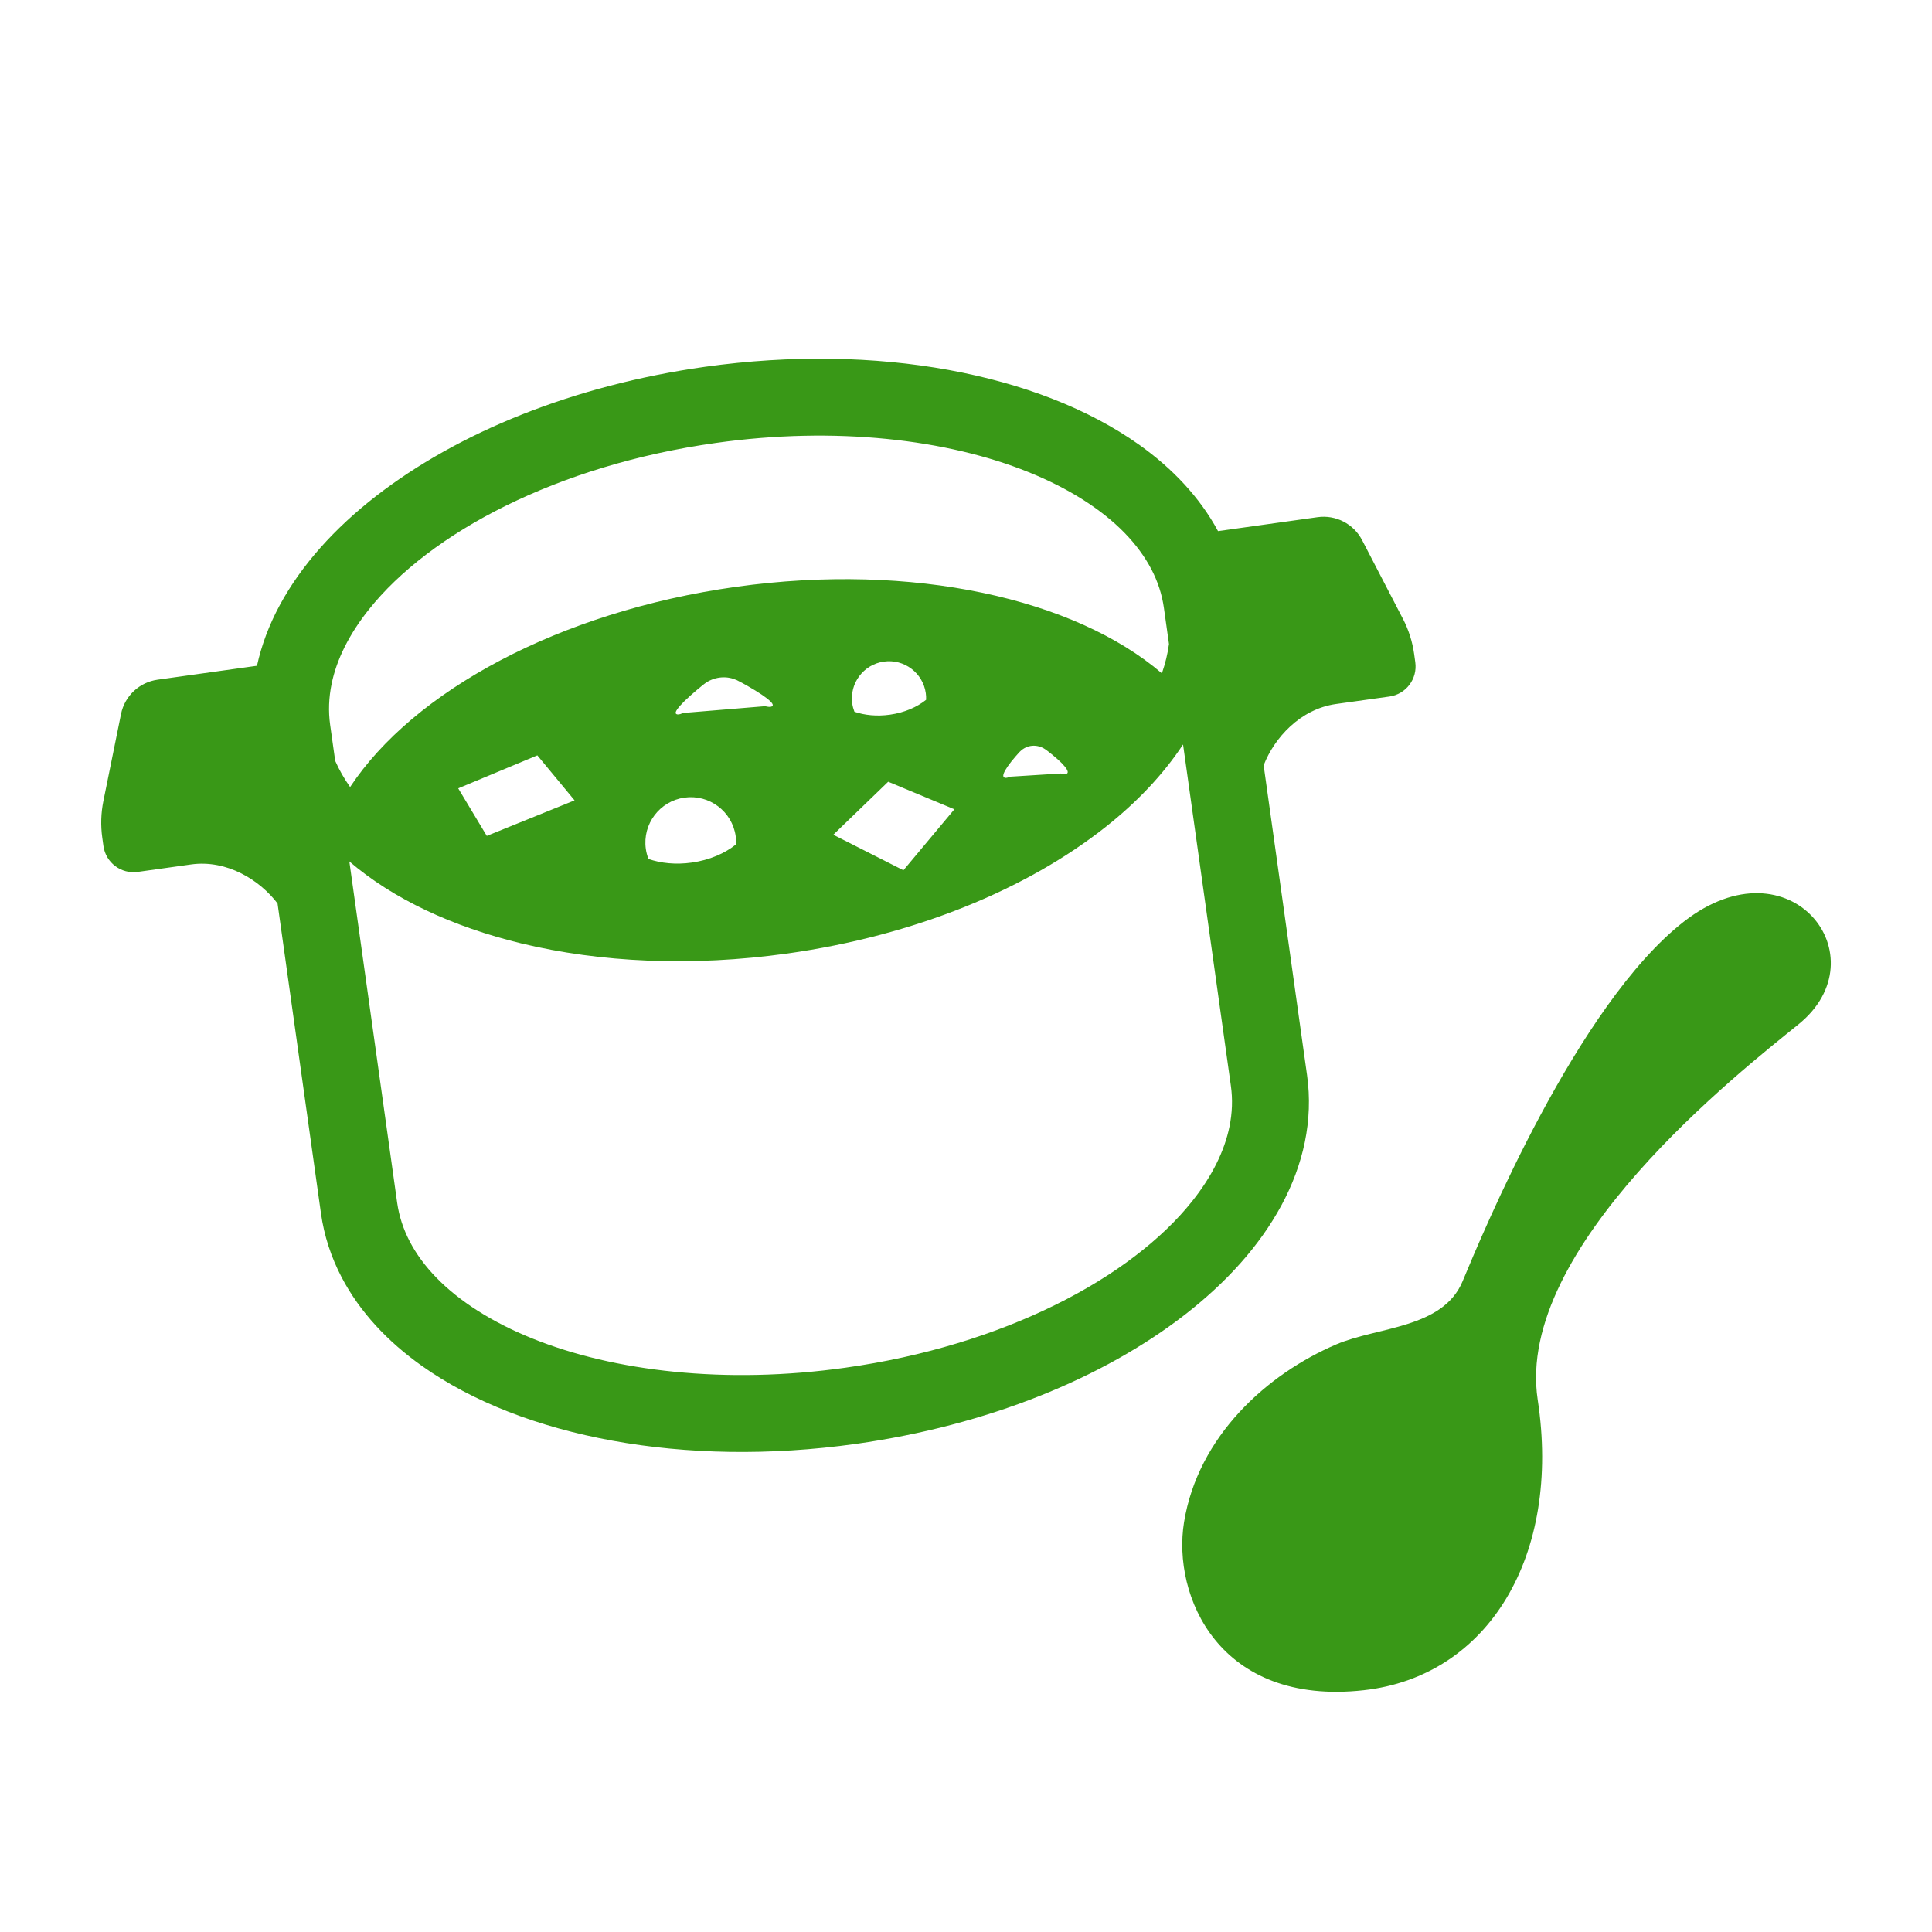 <?xml version="1.0" encoding="UTF-8"?><svg id="uuid-24d33c20-a7c4-4afe-a5e9-1de2be3b6718" xmlns="http://www.w3.org/2000/svg" viewBox="0 0 80 80"><g id="uuid-9a740ca7-feee-4c60-89e8-7eefe6789dae"><path d="m58.095,25.629l-1.692-3.262c-.352-.676-1.09-1.058-1.845-.952l-4.122.577c-.753-1.395-1.878-2.587-3.253-3.567-2.119-1.505-4.831-2.544-7.902-3.106-3.072-.559-6.51-.631-10.084-.131-5.448.767-10.222,2.712-13.634,5.359-1.704,1.327-3.073,2.836-3.978,4.51-.434.802-.754,1.643-.944,2.511l-4.118.577c-.755.106-1.361.676-1.512,1.423l-.73,3.601c-.101.499-.117,1.013-.046,1.517l.048.346c.096.689.732,1.168,1.421,1.072l2.208-.309c1.487-.208,2.85.651,3.581,1.617l1.797,12.828c.131.934.425,1.824.854,2.645.752,1.44,1.904,2.662,3.314,3.666,2.119,1.504,4.831,2.544,7.902,3.105,3.073.559,6.51.632,10.085.132,5.447-.767,10.222-2.712,13.633-5.36,1.704-1.326,3.073-2.835,3.979-4.509.452-.836.784-1.715.972-2.623.186-.907.225-1.844.093-2.778l-1.797-12.828c.437-1.129,1.512-2.331,3-2.539l2.208-.309c.689-.096,1.167-.732,1.071-1.421l-.048-.346c-.071-.505-.227-.994-.46-1.446Zm-7.127,19.331c.079.563.058,1.122-.059,1.695-.205,1-.717,2.049-1.548,3.09-1.241,1.561-3.197,3.074-5.665,4.289-2.467,1.219-5.439,2.145-8.692,2.6-4.956.699-9.59.151-12.951-1.206-1.68-.675-3.035-1.549-3.974-2.513-.471-.482-.84-.986-1.11-1.504-.27-.519-.444-1.051-.524-1.613l-1.98-14.128c1.825,1.565,4.281,2.705,7.122,3.395,3.266.788,7.051.972,11.013.418,5.282-.743,9.902-2.655,13.165-5.227,1.315-1.038,2.406-2.19,3.223-3.429l1.98,14.134h0Zm-31.994-12.316l3.276-1.366,1.542,1.864-3.635,1.471-1.183-1.969Zm11.49,1.984c.016.113.019.225.014.336-.46.372-1.101.651-1.835.754-.655.092-1.277.029-1.791-.15-.051-.132-.09-.272-.11-.418-.144-1.028.572-1.978,1.6-2.122,1.028-.144,1.978.572,2.122,1.6Zm-2.478-5.078c-.047-.062.078-.244.36-.522.141-.138.322-.299.539-.483l.171-.14.091-.073c.038-.029.079-.06.122-.086.172-.108.384-.181.613-.197s.447.032.632.116c.175.086.286.153.417.224.246.141.453.268.617.378.327.223.482.379.447.449-.028.056-.118.075-.319.026l-3.383.28c-.181.08-.27.075-.307.026Zm8.792,2.82l2.741,1.141-2.11,2.525-2.904-1.471,2.273-2.195Zm-1.488-3.24c-.118-.841.469-1.617,1.309-1.735s1.618.468,1.736,1.308c.013.092.016.184.013.274-.377.305-.902.533-1.502.617-.536.075-1.045.023-1.466-.122-.042-.109-.074-.222-.091-.343Zm6.274,3.049c-.055-.056.001-.211.164-.446.081-.117.189-.255.323-.409l.105-.118.055-.062c.027-.026.056-.056.089-.082.127-.106.312-.187.514-.184.202.002.375.079.502.171.097.073.18.139.26.204.158.13.288.247.388.347.2.205.281.348.237.412-.038.053-.118.069-.274.017l-2.115.133c-.131.065-.205.059-.249.016Zm6.841-5.511c-.054.404-.153.808-.294,1.213-3.603-3.086-10.299-4.609-17.639-3.581-7.34,1.028-13.36,4.333-15.975,8.29-.248-.351-.452-.712-.617-1.085l-.209-1.489c-.078-.563-.057-1.123.06-1.695.204-1.0.717-2.049,1.548-3.089,1.242-1.561,3.197-3.074,5.665-4.29,2.467-1.218,5.44-2.145,8.693-2.6,4.956-.699,9.59-.151,12.95,1.207,1.681.676,3.035,1.548,3.975,2.512.471.483.839.986,1.111,1.504.27.518.444,1.051.523,1.614l.209,1.489h0Z" style="fill:#399817; stroke-width:0px;"/><path d="m69.726,38.162c-4.417,3.436-8.345,12.927-9.162,14.891-.818,1.963-3.518,1.882-5.237,2.618-2.864,1.227-5.721,3.796-6.299,7.363-.491,3.028,1.427,7.623,7.445,6.954,5.154-.572,8.182-5.563,7.2-12.027-.958-6.308,8.434-13.63,10.799-15.546,3.437-2.781-.327-7.69-4.745-4.254Z" style="fill:#399817; stroke-width:0px;"/><rect width="80" height="80" style="fill:none; stroke-width:0px;"/></g></svg>